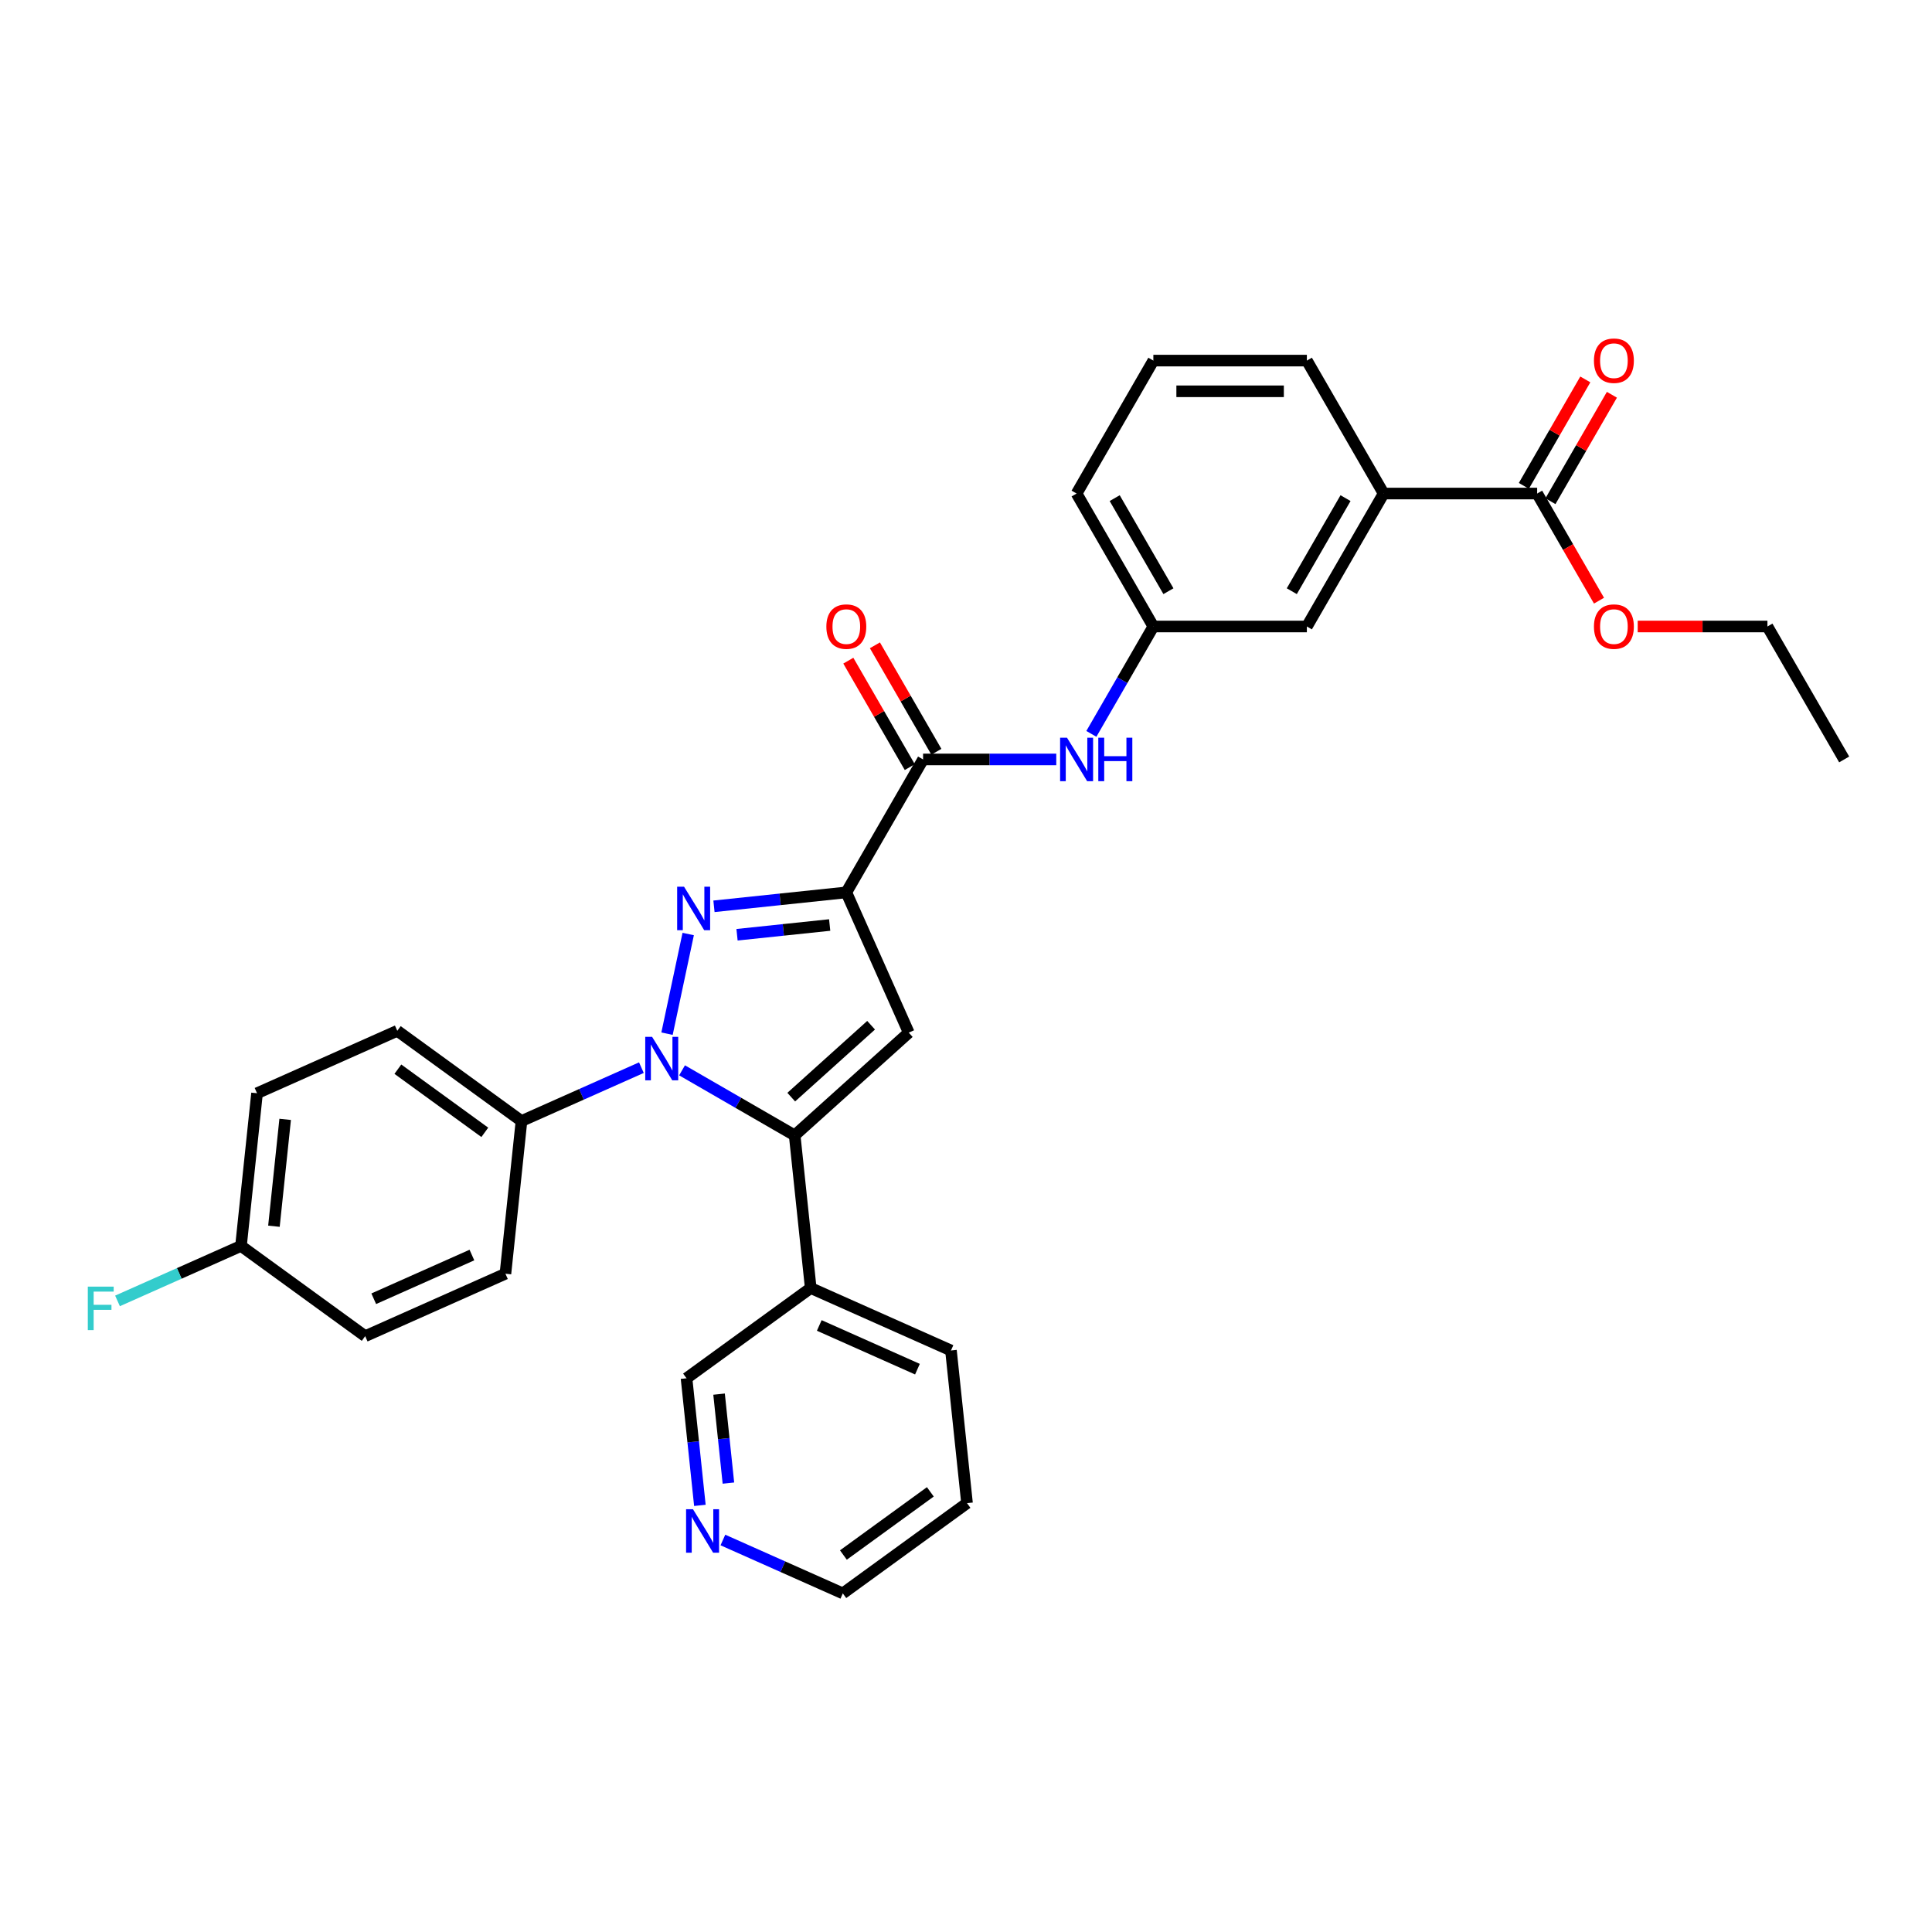 <?xml version='1.0' encoding='iso-8859-1'?>
<svg version='1.1' baseProfile='full'
              xmlns='http://www.w3.org/2000/svg'
                      xmlns:rdkit='http://www.rdkit.org/xml'
                      xmlns:xlink='http://www.w3.org/1999/xlink'
                  xml:space='preserve'
width='1000px' height='1000px' viewBox='0 0 1000 1000'>
<!-- END OF HEADER -->
<rect style='opacity:1.0;fill:#FFFFFF;stroke:none' width='1000' height='1000' x='0' y='0'> </rect>
<path class='bond-0' d='M 356.214,483.445 L 345.25,535.031' style='fill:none;fill-rule:evenodd;stroke:#0000FF;stroke-width:6px;stroke-linecap:butt;stroke-linejoin:miter;stroke-opacity:1' />
<path class='bond-1' d='M 369.549,469.101 L 403.801,465.501' style='fill:none;fill-rule:evenodd;stroke:#0000FF;stroke-width:6px;stroke-linecap:butt;stroke-linejoin:miter;stroke-opacity:1' />
<path class='bond-1' d='M 403.801,465.501 L 438.053,461.901' style='fill:none;fill-rule:evenodd;stroke:#000000;stroke-width:6px;stroke-linecap:butt;stroke-linejoin:miter;stroke-opacity:1' />
<path class='bond-1' d='M 381.486,483.826 L 405.462,481.306' style='fill:none;fill-rule:evenodd;stroke:#0000FF;stroke-width:6px;stroke-linecap:butt;stroke-linejoin:miter;stroke-opacity:1' />
<path class='bond-1' d='M 405.462,481.306 L 429.439,478.786' style='fill:none;fill-rule:evenodd;stroke:#000000;stroke-width:6px;stroke-linecap:butt;stroke-linejoin:miter;stroke-opacity:1' />
<path class='bond-2' d='M 353.028,554.005 L 382.175,570.833' style='fill:none;fill-rule:evenodd;stroke:#0000FF;stroke-width:6px;stroke-linecap:butt;stroke-linejoin:miter;stroke-opacity:1' />
<path class='bond-2' d='M 382.175,570.833 L 411.322,587.661' style='fill:none;fill-rule:evenodd;stroke:#000000;stroke-width:6px;stroke-linecap:butt;stroke-linejoin:miter;stroke-opacity:1' />
<path class='bond-7' d='M 331.987,552.615 L 300.952,566.433' style='fill:none;fill-rule:evenodd;stroke:#0000FF;stroke-width:6px;stroke-linecap:butt;stroke-linejoin:miter;stroke-opacity:1' />
<path class='bond-7' d='M 300.952,566.433 L 269.917,580.25' style='fill:none;fill-rule:evenodd;stroke:#000000;stroke-width:6px;stroke-linecap:butt;stroke-linejoin:miter;stroke-opacity:1' />
<path class='bond-3' d='M 438.053,461.901 L 470.373,534.492' style='fill:none;fill-rule:evenodd;stroke:#000000;stroke-width:6px;stroke-linecap:butt;stroke-linejoin:miter;stroke-opacity:1' />
<path class='bond-4' d='M 438.053,461.901 L 477.784,393.086' style='fill:none;fill-rule:evenodd;stroke:#000000;stroke-width:6px;stroke-linecap:butt;stroke-linejoin:miter;stroke-opacity:1' />
<path class='bond-8' d='M 411.322,587.661 L 419.628,666.686' style='fill:none;fill-rule:evenodd;stroke:#000000;stroke-width:6px;stroke-linecap:butt;stroke-linejoin:miter;stroke-opacity:1' />
<path class='bond-31' d='M 411.322,587.661 L 470.373,534.492' style='fill:none;fill-rule:evenodd;stroke:#000000;stroke-width:6px;stroke-linecap:butt;stroke-linejoin:miter;stroke-opacity:1' />
<path class='bond-31' d='M 409.546,567.876 L 450.881,530.657' style='fill:none;fill-rule:evenodd;stroke:#000000;stroke-width:6px;stroke-linecap:butt;stroke-linejoin:miter;stroke-opacity:1' />
<path class='bond-5' d='M 477.784,393.086 L 512.253,393.086' style='fill:none;fill-rule:evenodd;stroke:#000000;stroke-width:6px;stroke-linecap:butt;stroke-linejoin:miter;stroke-opacity:1' />
<path class='bond-5' d='M 512.253,393.086 L 546.723,393.086' style='fill:none;fill-rule:evenodd;stroke:#0000FF;stroke-width:6px;stroke-linecap:butt;stroke-linejoin:miter;stroke-opacity:1' />
<path class='bond-10' d='M 484.665,389.113 L 468.759,361.564' style='fill:none;fill-rule:evenodd;stroke:#000000;stroke-width:6px;stroke-linecap:butt;stroke-linejoin:miter;stroke-opacity:1' />
<path class='bond-10' d='M 468.759,361.564 L 452.853,334.014' style='fill:none;fill-rule:evenodd;stroke:#FF0000;stroke-width:6px;stroke-linecap:butt;stroke-linejoin:miter;stroke-opacity:1' />
<path class='bond-10' d='M 470.902,397.06 L 454.996,369.51' style='fill:none;fill-rule:evenodd;stroke:#000000;stroke-width:6px;stroke-linecap:butt;stroke-linejoin:miter;stroke-opacity:1' />
<path class='bond-10' d='M 454.996,369.51 L 439.09,341.96' style='fill:none;fill-rule:evenodd;stroke:#FF0000;stroke-width:6px;stroke-linecap:butt;stroke-linejoin:miter;stroke-opacity:1' />
<path class='bond-11' d='M 564.887,379.848 L 580.93,352.06' style='fill:none;fill-rule:evenodd;stroke:#0000FF;stroke-width:6px;stroke-linecap:butt;stroke-linejoin:miter;stroke-opacity:1' />
<path class='bond-11' d='M 580.93,352.06 L 596.974,324.272' style='fill:none;fill-rule:evenodd;stroke:#000000;stroke-width:6px;stroke-linecap:butt;stroke-linejoin:miter;stroke-opacity:1' />
<path class='bond-6' d='M 795.625,255.457 L 716.164,255.457' style='fill:none;fill-rule:evenodd;stroke:#000000;stroke-width:6px;stroke-linecap:butt;stroke-linejoin:miter;stroke-opacity:1' />
<path class='bond-13' d='M 802.506,259.43 L 818.412,231.88' style='fill:none;fill-rule:evenodd;stroke:#000000;stroke-width:6px;stroke-linecap:butt;stroke-linejoin:miter;stroke-opacity:1' />
<path class='bond-13' d='M 818.412,231.88 L 834.318,204.33' style='fill:none;fill-rule:evenodd;stroke:#FF0000;stroke-width:6px;stroke-linecap:butt;stroke-linejoin:miter;stroke-opacity:1' />
<path class='bond-13' d='M 788.743,251.484 L 804.649,223.934' style='fill:none;fill-rule:evenodd;stroke:#000000;stroke-width:6px;stroke-linecap:butt;stroke-linejoin:miter;stroke-opacity:1' />
<path class='bond-13' d='M 804.649,223.934 L 820.555,196.384' style='fill:none;fill-rule:evenodd;stroke:#FF0000;stroke-width:6px;stroke-linecap:butt;stroke-linejoin:miter;stroke-opacity:1' />
<path class='bond-18' d='M 795.625,255.457 L 811.632,283.182' style='fill:none;fill-rule:evenodd;stroke:#000000;stroke-width:6px;stroke-linecap:butt;stroke-linejoin:miter;stroke-opacity:1' />
<path class='bond-18' d='M 811.632,283.182 L 827.639,310.907' style='fill:none;fill-rule:evenodd;stroke:#FF0000;stroke-width:6px;stroke-linecap:butt;stroke-linejoin:miter;stroke-opacity:1' />
<path class='bond-15' d='M 269.917,580.25 L 205.632,533.545' style='fill:none;fill-rule:evenodd;stroke:#000000;stroke-width:6px;stroke-linecap:butt;stroke-linejoin:miter;stroke-opacity:1' />
<path class='bond-15' d='M 250.933,586.101 L 205.934,553.408' style='fill:none;fill-rule:evenodd;stroke:#000000;stroke-width:6px;stroke-linecap:butt;stroke-linejoin:miter;stroke-opacity:1' />
<path class='bond-16' d='M 269.917,580.25 L 261.611,659.275' style='fill:none;fill-rule:evenodd;stroke:#000000;stroke-width:6px;stroke-linecap:butt;stroke-linejoin:miter;stroke-opacity:1' />
<path class='bond-21' d='M 419.628,666.686 L 355.343,713.392' style='fill:none;fill-rule:evenodd;stroke:#000000;stroke-width:6px;stroke-linecap:butt;stroke-linejoin:miter;stroke-opacity:1' />
<path class='bond-25' d='M 419.628,666.686 L 492.219,699.006' style='fill:none;fill-rule:evenodd;stroke:#000000;stroke-width:6px;stroke-linecap:butt;stroke-linejoin:miter;stroke-opacity:1' />
<path class='bond-25' d='M 424.053,686.052 L 474.866,708.676' style='fill:none;fill-rule:evenodd;stroke:#000000;stroke-width:6px;stroke-linecap:butt;stroke-linejoin:miter;stroke-opacity:1' />
<path class='bond-9' d='M 716.164,255.457 L 676.434,324.272' style='fill:none;fill-rule:evenodd;stroke:#000000;stroke-width:6px;stroke-linecap:butt;stroke-linejoin:miter;stroke-opacity:1' />
<path class='bond-9' d='M 696.442,257.833 L 668.631,306.004' style='fill:none;fill-rule:evenodd;stroke:#000000;stroke-width:6px;stroke-linecap:butt;stroke-linejoin:miter;stroke-opacity:1' />
<path class='bond-34' d='M 716.164,255.457 L 676.434,186.643' style='fill:none;fill-rule:evenodd;stroke:#000000;stroke-width:6px;stroke-linecap:butt;stroke-linejoin:miter;stroke-opacity:1' />
<path class='bond-12' d='M 596.974,324.272 L 676.434,324.272' style='fill:none;fill-rule:evenodd;stroke:#000000;stroke-width:6px;stroke-linecap:butt;stroke-linejoin:miter;stroke-opacity:1' />
<path class='bond-27' d='M 596.974,324.272 L 557.244,255.457' style='fill:none;fill-rule:evenodd;stroke:#000000;stroke-width:6px;stroke-linecap:butt;stroke-linejoin:miter;stroke-opacity:1' />
<path class='bond-27' d='M 604.777,306.004 L 576.966,257.833' style='fill:none;fill-rule:evenodd;stroke:#000000;stroke-width:6px;stroke-linecap:butt;stroke-linejoin:miter;stroke-opacity:1' />
<path class='bond-14' d='M 362.258,779.179 L 358.801,746.285' style='fill:none;fill-rule:evenodd;stroke:#0000FF;stroke-width:6px;stroke-linecap:butt;stroke-linejoin:miter;stroke-opacity:1' />
<path class='bond-14' d='M 358.801,746.285 L 355.343,713.392' style='fill:none;fill-rule:evenodd;stroke:#000000;stroke-width:6px;stroke-linecap:butt;stroke-linejoin:miter;stroke-opacity:1' />
<path class='bond-14' d='M 377.026,767.649 L 374.606,744.624' style='fill:none;fill-rule:evenodd;stroke:#0000FF;stroke-width:6px;stroke-linecap:butt;stroke-linejoin:miter;stroke-opacity:1' />
<path class='bond-14' d='M 374.606,744.624 L 372.186,721.599' style='fill:none;fill-rule:evenodd;stroke:#000000;stroke-width:6px;stroke-linecap:butt;stroke-linejoin:miter;stroke-opacity:1' />
<path class='bond-33' d='M 374.17,797.101 L 405.205,810.919' style='fill:none;fill-rule:evenodd;stroke:#0000FF;stroke-width:6px;stroke-linecap:butt;stroke-linejoin:miter;stroke-opacity:1' />
<path class='bond-33' d='M 405.205,810.919 L 436.24,824.736' style='fill:none;fill-rule:evenodd;stroke:#000000;stroke-width:6px;stroke-linecap:butt;stroke-linejoin:miter;stroke-opacity:1' />
<path class='bond-19' d='M 205.632,533.545 L 133.042,565.864' style='fill:none;fill-rule:evenodd;stroke:#000000;stroke-width:6px;stroke-linecap:butt;stroke-linejoin:miter;stroke-opacity:1' />
<path class='bond-20' d='M 261.611,659.275 L 189.02,691.595' style='fill:none;fill-rule:evenodd;stroke:#000000;stroke-width:6px;stroke-linecap:butt;stroke-linejoin:miter;stroke-opacity:1' />
<path class='bond-20' d='M 244.259,649.605 L 193.445,672.229' style='fill:none;fill-rule:evenodd;stroke:#000000;stroke-width:6px;stroke-linecap:butt;stroke-linejoin:miter;stroke-opacity:1' />
<path class='bond-17' d='M 124.736,644.889 L 189.02,691.595' style='fill:none;fill-rule:evenodd;stroke:#000000;stroke-width:6px;stroke-linecap:butt;stroke-linejoin:miter;stroke-opacity:1' />
<path class='bond-22' d='M 124.736,644.889 L 92.779,659.117' style='fill:none;fill-rule:evenodd;stroke:#000000;stroke-width:6px;stroke-linecap:butt;stroke-linejoin:miter;stroke-opacity:1' />
<path class='bond-22' d='M 92.779,659.117 L 60.822,673.345' style='fill:none;fill-rule:evenodd;stroke:#33CCCC;stroke-width:6px;stroke-linecap:butt;stroke-linejoin:miter;stroke-opacity:1' />
<path class='bond-32' d='M 124.736,644.889 L 133.042,565.864' style='fill:none;fill-rule:evenodd;stroke:#000000;stroke-width:6px;stroke-linecap:butt;stroke-linejoin:miter;stroke-opacity:1' />
<path class='bond-32' d='M 141.787,634.697 L 147.601,579.379' style='fill:none;fill-rule:evenodd;stroke:#000000;stroke-width:6px;stroke-linecap:butt;stroke-linejoin:miter;stroke-opacity:1' />
<path class='bond-28' d='M 847.671,324.272 L 881.243,324.272' style='fill:none;fill-rule:evenodd;stroke:#FF0000;stroke-width:6px;stroke-linecap:butt;stroke-linejoin:miter;stroke-opacity:1' />
<path class='bond-28' d='M 881.243,324.272 L 914.815,324.272' style='fill:none;fill-rule:evenodd;stroke:#000000;stroke-width:6px;stroke-linecap:butt;stroke-linejoin:miter;stroke-opacity:1' />
<path class='bond-23' d='M 676.434,186.643 L 596.974,186.643' style='fill:none;fill-rule:evenodd;stroke:#000000;stroke-width:6px;stroke-linecap:butt;stroke-linejoin:miter;stroke-opacity:1' />
<path class='bond-23' d='M 664.515,202.535 L 608.893,202.535' style='fill:none;fill-rule:evenodd;stroke:#000000;stroke-width:6px;stroke-linecap:butt;stroke-linejoin:miter;stroke-opacity:1' />
<path class='bond-24' d='M 596.974,186.643 L 557.244,255.457' style='fill:none;fill-rule:evenodd;stroke:#000000;stroke-width:6px;stroke-linecap:butt;stroke-linejoin:miter;stroke-opacity:1' />
<path class='bond-29' d='M 492.219,699.006 L 500.525,778.031' style='fill:none;fill-rule:evenodd;stroke:#000000;stroke-width:6px;stroke-linecap:butt;stroke-linejoin:miter;stroke-opacity:1' />
<path class='bond-26' d='M 436.24,824.736 L 500.525,778.031' style='fill:none;fill-rule:evenodd;stroke:#000000;stroke-width:6px;stroke-linecap:butt;stroke-linejoin:miter;stroke-opacity:1' />
<path class='bond-26' d='M 436.541,804.873 L 481.541,772.179' style='fill:none;fill-rule:evenodd;stroke:#000000;stroke-width:6px;stroke-linecap:butt;stroke-linejoin:miter;stroke-opacity:1' />
<path class='bond-30' d='M 914.815,324.272 L 954.545,393.086' style='fill:none;fill-rule:evenodd;stroke:#000000;stroke-width:6px;stroke-linecap:butt;stroke-linejoin:miter;stroke-opacity:1' />
<path  class='atom-0' d='M 354.054 458.955
L 361.428 470.874
Q 362.159 472.05, 363.335 474.18
Q 364.511 476.31, 364.575 476.437
L 364.575 458.955
L 367.562 458.955
L 367.562 481.459
L 364.479 481.459
L 356.565 468.427
Q 355.643 466.901, 354.658 465.153
Q 353.704 463.405, 353.418 462.865
L 353.418 481.459
L 350.494 481.459
L 350.494 458.955
L 354.054 458.955
' fill='#0000FF'/>
<path  class='atom-1' d='M 337.533 536.679
L 344.907 548.598
Q 345.638 549.774, 346.814 551.904
Q 347.99 554.033, 348.054 554.161
L 348.054 536.679
L 351.042 536.679
L 351.042 559.183
L 347.959 559.183
L 340.044 546.151
Q 339.123 544.625, 338.137 542.877
Q 337.184 541.129, 336.898 540.589
L 336.898 559.183
L 333.974 559.183
L 333.974 536.679
L 337.533 536.679
' fill='#0000FF'/>
<path  class='atom-6' d='M 552.27 381.835
L 559.644 393.754
Q 560.375 394.93, 561.551 397.06
Q 562.727 399.189, 562.79 399.316
L 562.79 381.835
L 565.778 381.835
L 565.778 404.338
L 562.695 404.338
L 554.781 391.307
Q 553.859 389.781, 552.874 388.033
Q 551.92 386.285, 551.634 385.744
L 551.634 404.338
L 548.71 404.338
L 548.71 381.835
L 552.27 381.835
' fill='#0000FF'/>
<path  class='atom-6' d='M 568.48 381.835
L 571.531 381.835
L 571.531 391.402
L 583.037 391.402
L 583.037 381.835
L 586.088 381.835
L 586.088 404.338
L 583.037 404.338
L 583.037 393.945
L 571.531 393.945
L 571.531 404.338
L 568.48 404.338
L 568.48 381.835
' fill='#0000FF'/>
<path  class='atom-11' d='M 427.724 324.335
Q 427.724 318.932, 430.393 315.913
Q 433.063 312.893, 438.053 312.893
Q 443.043 312.893, 445.713 315.913
Q 448.383 318.932, 448.383 324.335
Q 448.383 329.802, 445.682 332.917
Q 442.98 336, 438.053 336
Q 433.095 336, 430.393 332.917
Q 427.724 329.834, 427.724 324.335
M 438.053 333.457
Q 441.486 333.457, 443.33 331.169
Q 445.205 328.849, 445.205 324.335
Q 445.205 319.917, 443.33 317.693
Q 441.486 315.436, 438.053 315.436
Q 434.621 315.436, 432.745 317.661
Q 430.902 319.886, 430.902 324.335
Q 430.902 328.881, 432.745 331.169
Q 434.621 333.457, 438.053 333.457
' fill='#FF0000'/>
<path  class='atom-14' d='M 825.025 186.706
Q 825.025 181.303, 827.695 178.283
Q 830.365 175.264, 835.355 175.264
Q 840.345 175.264, 843.015 178.283
Q 845.685 181.303, 845.685 186.706
Q 845.685 192.173, 842.983 195.288
Q 840.282 198.371, 835.355 198.371
Q 830.397 198.371, 827.695 195.288
Q 825.025 192.205, 825.025 186.706
M 835.355 195.828
Q 838.788 195.828, 840.631 193.54
Q 842.506 191.219, 842.506 186.706
Q 842.506 182.288, 840.631 180.063
Q 838.788 177.807, 835.355 177.807
Q 831.922 177.807, 830.047 180.031
Q 828.204 182.256, 828.204 186.706
Q 828.204 191.251, 830.047 193.54
Q 831.922 195.828, 835.355 195.828
' fill='#FF0000'/>
<path  class='atom-15' d='M 358.675 781.165
L 366.049 793.084
Q 366.78 794.26, 367.956 796.39
Q 369.132 798.519, 369.196 798.646
L 369.196 781.165
L 372.183 781.165
L 372.183 803.668
L 369.1 803.668
L 361.186 790.637
Q 360.264 789.111, 359.279 787.363
Q 358.325 785.615, 358.039 785.075
L 358.039 803.668
L 355.115 803.668
L 355.115 781.165
L 358.675 781.165
' fill='#0000FF'/>
<path  class='atom-19' d='M 825.025 324.335
Q 825.025 318.932, 827.695 315.913
Q 830.365 312.893, 835.355 312.893
Q 840.345 312.893, 843.015 315.913
Q 845.685 318.932, 845.685 324.335
Q 845.685 329.802, 842.983 332.917
Q 840.282 336, 835.355 336
Q 830.397 336, 827.695 332.917
Q 825.025 329.834, 825.025 324.335
M 835.355 333.457
Q 838.788 333.457, 840.631 331.169
Q 842.506 328.849, 842.506 324.335
Q 842.506 319.917, 840.631 317.693
Q 838.788 315.436, 835.355 315.436
Q 831.922 315.436, 830.047 317.661
Q 828.204 319.886, 828.204 324.335
Q 828.204 328.881, 830.047 331.169
Q 831.922 333.457, 835.355 333.457
' fill='#FF0000'/>
<path  class='atom-23' d='M 45.455 665.957
L 58.836 665.957
L 58.836 668.532
L 48.474 668.532
L 48.474 675.365
L 57.691 675.365
L 57.691 677.971
L 48.474 677.971
L 48.474 688.46
L 45.455 688.46
L 45.455 665.957
' fill='#33CCCC'/>
</svg>
